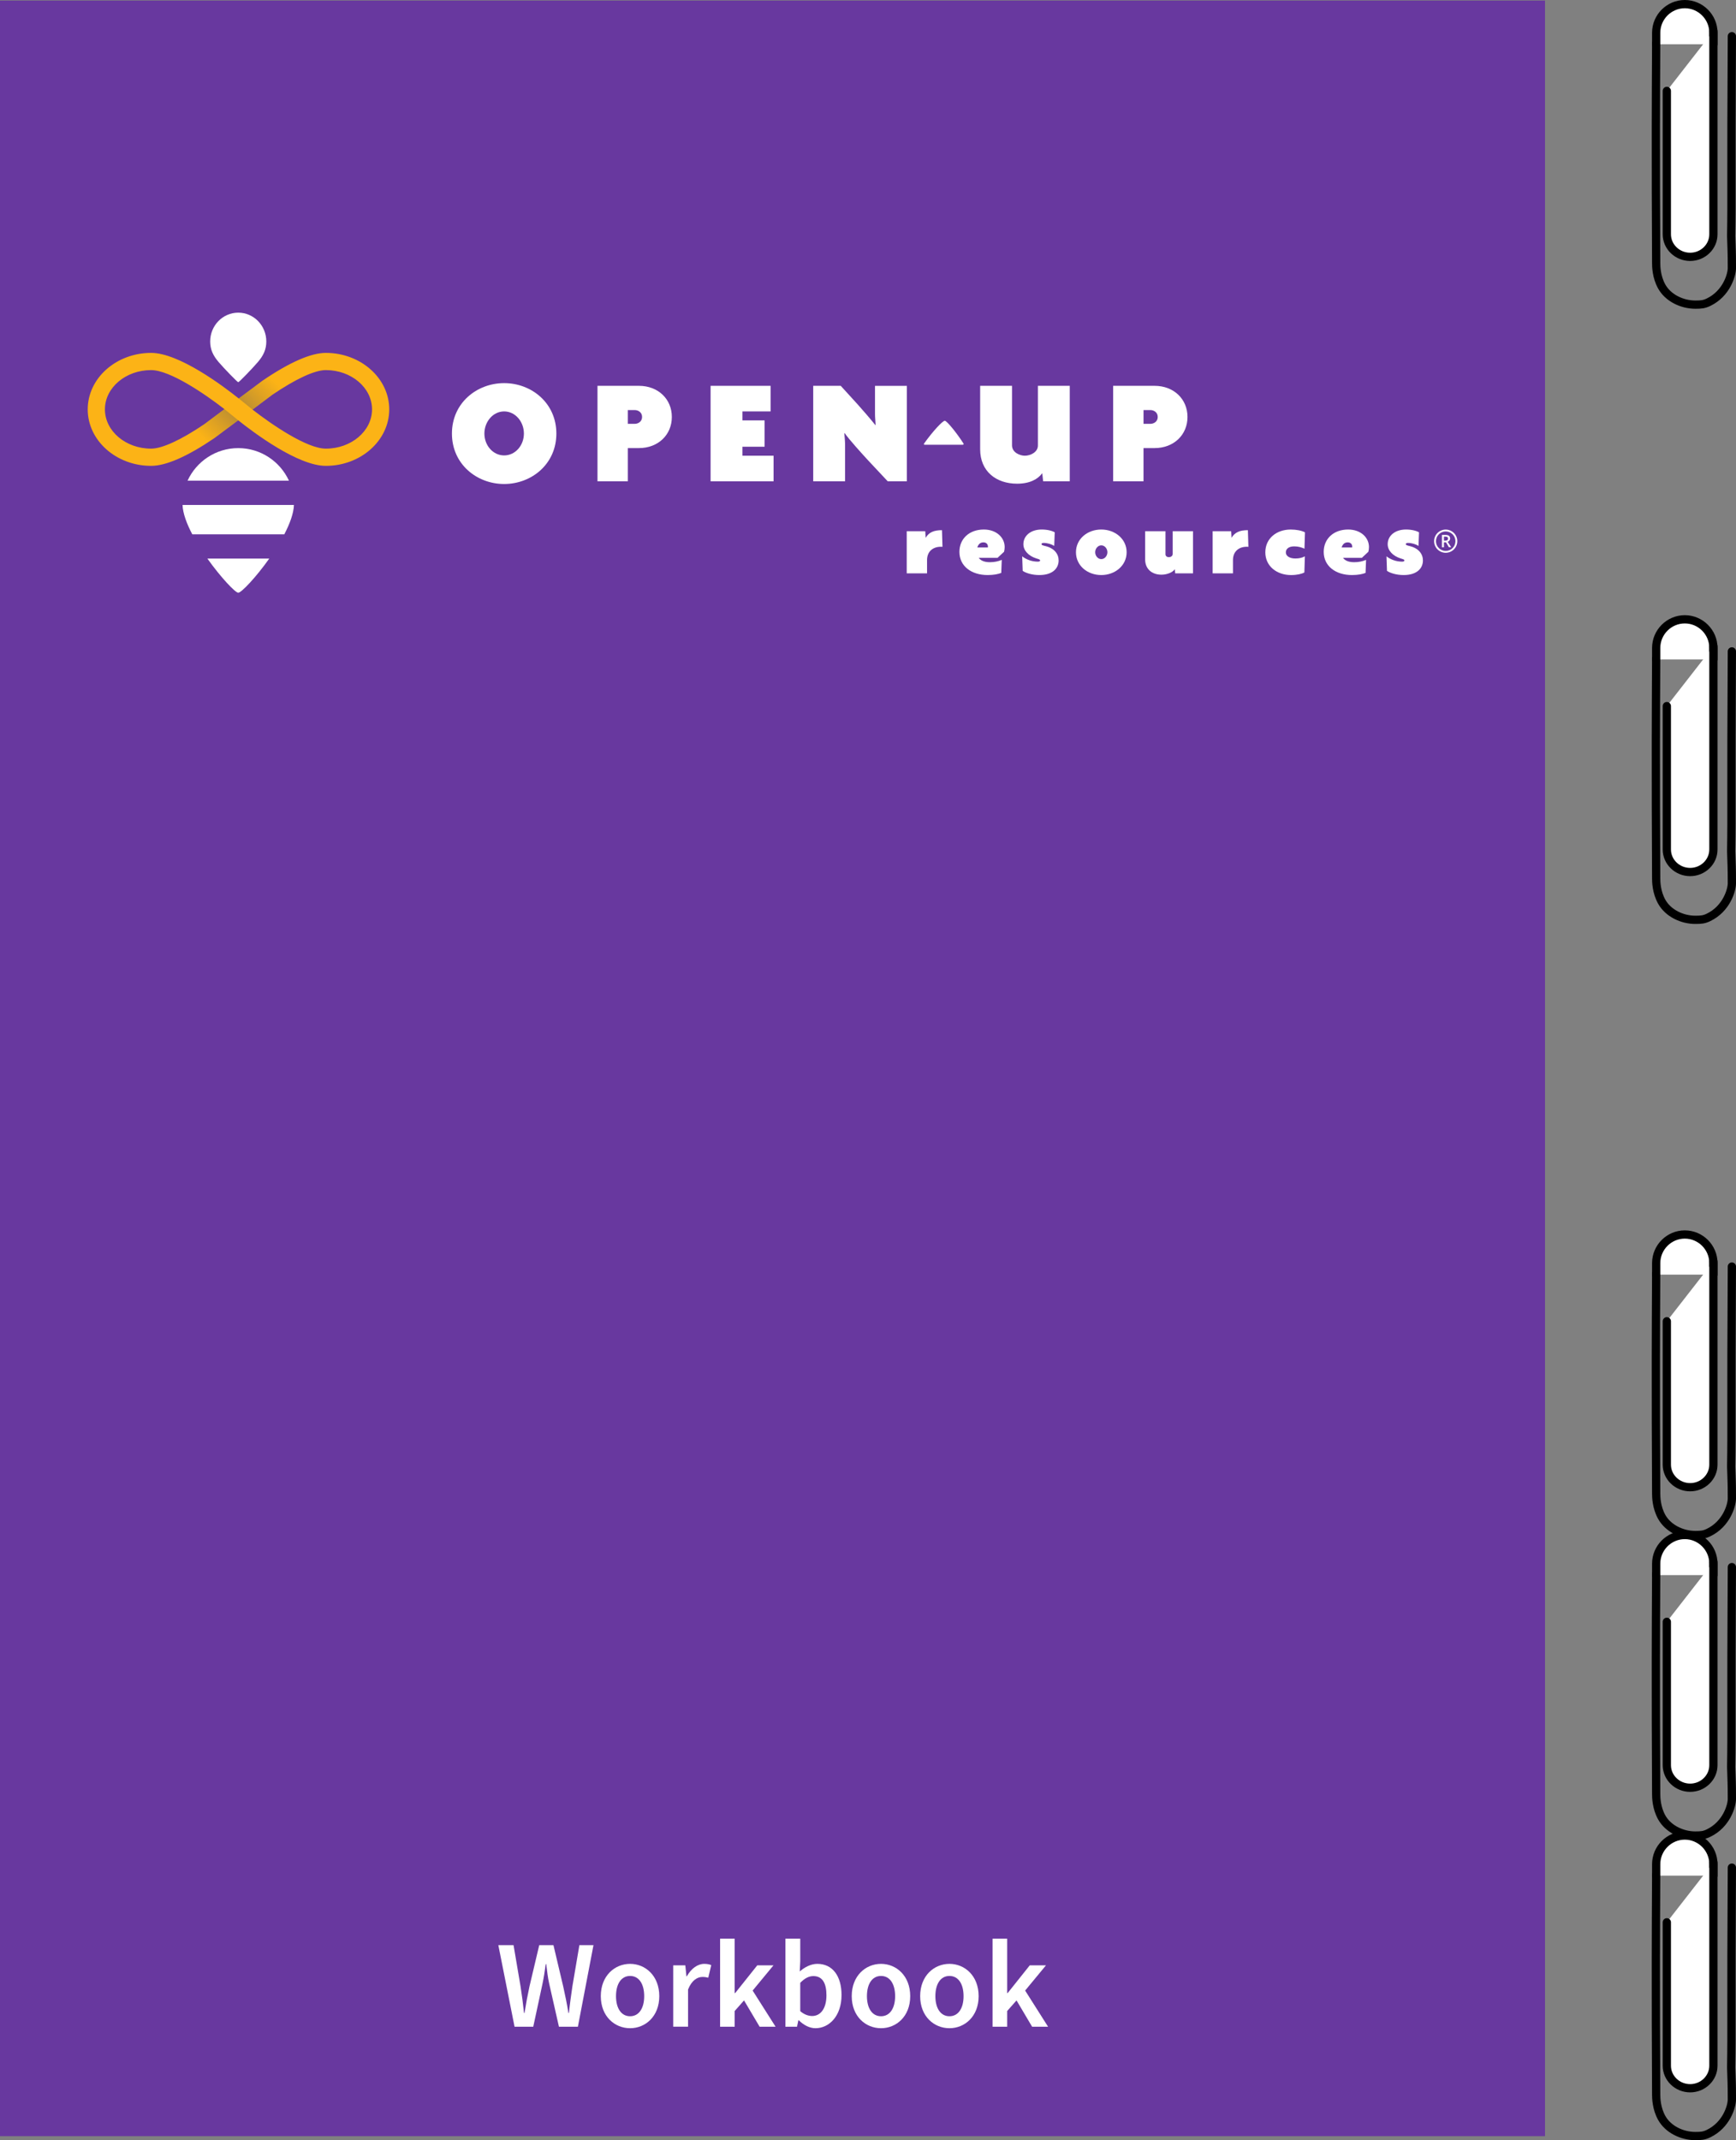 <?xml version="1.0" encoding="utf-8"?>
<!-- Generator: Adobe Illustrator 26.0.3, SVG Export Plug-In . SVG Version: 6.00 Build 0)  -->
<svg version="1.1" xmlns="http://www.w3.org/2000/svg" xmlns:xlink="http://www.w3.org/1999/xlink" x="0px" y="0px"
	 viewBox="0 0 210.51 259.454" enable-background="new 0 0 210.51 259.454" xml:space="preserve">
<rect x="0" y="0" width="210.51" height="259.454" fill="#808080" stroke="none"/>
<g id="Type">
</g>
<g id="Book_Page_Mockup">
</g>
<g id="Swatches_00000051377212806332816590000007020087799797095053_">
</g>
<g id="Image_Refactoring">
	<rect x="0" y="0.068" fill="#68389F" width="187.351" height="258.899"/>
	<g>
		<g>
			<path fill="#FFFFFF" d="M22.743,58.274c1.07-2.332,3.425-3.949,6.147-3.949
				c2.722,0,5.077,1.617,6.147,3.949H22.743z M25.149,67.718
				c1.635,2.298,3.392,4.141,3.741,4.141c0.369,0,2.129-1.842,3.76-4.141H25.149z
				 M34.475,64.775c0.668-1.281,1.131-2.533,1.168-3.557H22.136
				c0.037,1.021,0.506,2.273,1.179,3.557H34.475z"/>
			<path fill="#FFFFFF" d="M28.89,46.335c-0.105,0-1.715-1.667-2.38-2.443
				c-0.664-0.776-1.023-1.517-1.023-2.495c0-1.929,1.523-3.493,3.403-3.493
				c1.88,0,3.403,1.564,3.403,3.493c0,0.978-0.359,1.719-1.024,2.495
				C30.605,44.668,28.995,46.335,28.89,46.335z"/>
			<path fill="#FCB316" d="M39.509,56.476c-3.381,0-8.71-3.998-10.62-5.523L25.991,53.118
				c-3.28,2.228-5.859,3.358-7.665,3.358c-4.239,0-7.689-3.071-7.689-6.847
				c0-3.776,3.449-6.847,7.689-6.847c3.384,0,8.711,3.998,10.621,5.524
				l2.898-2.165c3.281-2.229,5.86-3.359,7.665-3.359
				c4.24,0,7.69,3.072,7.69,6.847C47.199,53.404,43.75,56.476,39.509,56.476z
				 M30.621,49.658c2.346,1.819,6.588,4.731,8.889,4.731
				c3.089,0,5.603-2.136,5.603-4.761c0-2.625-2.513-4.761-5.603-4.761
				c-1.338,0-3.636,1.06-6.474,2.985L30.621,49.658z M18.325,44.867
				c-3.089,0-5.602,2.136-5.602,4.761c0,2.625,2.513,4.761,5.602,4.761
				c1.339,0,3.637-1.06,6.474-2.984l2.416-1.806
				C24.869,47.78,20.627,44.867,18.325,44.867z"/>
			<linearGradient id="SVGID_1_" gradientUnits="userSpaceOnUse" x1="38.771" y1="42.043" x2="30.728" y2="50.086">
				<stop  offset="0.6" style="stop-color:#685D55;stop-opacity:0"/>
				<stop  offset="1" style="stop-color:#685D55"/>
			</linearGradient>
			<path opacity="0.4" fill="url(#SVGID_1_)" d="M39.51,44.867c-1.338,0-3.636,1.06-6.473,2.985
				l-2.415,1.806l-1.675-1.354l2.898-2.165c3.281-2.229,5.86-3.359,7.665-3.359
				V44.867z"/>
			
				<linearGradient id="SVGID_00000120542106855837702930000003266834472249188540_" gradientUnits="userSpaceOnUse" x1="19.065" y1="57.214" x2="27.108" y2="49.171">
				<stop  offset="0.6" style="stop-color:#685D55;stop-opacity:0"/>
				<stop  offset="1" style="stop-color:#685D55"/>
			</linearGradient>
			<path opacity="0.4" fill="url(#SVGID_00000120542106855837702930000003266834472249188540_)" d="M18.326,54.389
				c1.339,0,3.637-1.06,6.473-2.984l2.416-1.806l1.675,1.354L25.991,53.118
				c-3.28,2.228-5.859,3.358-7.665,3.358V54.389z"/>
			<g>
				<path fill="#FFFFFF" d="M61.134,58.675c-3.32,0-6.332-2.413-6.332-6.114
					c0-3.701,3.011-6.114,6.332-6.114c3.32,0,6.331,2.413,6.331,6.114
					C67.466,56.262,64.454,58.675,61.134,58.675z M61.134,49.876
					c-1.343,0-2.395,1.234-2.395,2.685c0,1.451,1.052,2.649,2.395,2.649
					c1.342,0,2.395-1.197,2.395-2.649C63.529,51.11,62.477,49.876,61.134,49.876z"/>
				<path fill="#FFFFFF" d="M77.478,54.321h-1.343v4.028h-3.683V46.774h5.025
					c2.34,0,3.991,1.615,3.991,3.774C81.47,52.706,79.819,54.321,77.478,54.321z
					 M76.97,49.713h-0.835v1.669h0.835c0.417,0,0.889-0.272,0.889-0.834
					C77.859,49.985,77.388,49.713,76.97,49.713z"/>
				<path fill="#FFFFFF" d="M86.167,58.348V46.774h7.275v3.102h-3.411v1.089h2.685v3.193
					h-2.685v1.089h3.774v3.102H86.167z"/>
				<path fill="#FFFFFF" d="M107.646,58.348l-2.413-2.576
					c-0.653-0.708-2.268-2.485-2.812-3.266l-0.036,0.018
					c0.054,0.617,0.091,0.998,0.091,1.506v4.318h-3.864V46.774h3.338l2.05,2.25
					c0.544,0.599,1.578,1.796,2.141,2.504l0.036-0.018
					c-0.018-0.454-0.073-0.889-0.073-1.324v-3.411h3.864v11.575H107.646z"/>
				<path fill="#FFFFFF" d="M126.493,58.348l-0.109-0.98
					c-0.544,0.744-1.542,1.27-3.048,1.27c-2.558,0-4.481-1.506-4.481-4.173
					v-7.692h3.864v7.221c0,0.835,0.907,1.252,1.56,1.252
					c0.653,0,1.578-0.417,1.578-1.234v-7.239h3.864v11.575H126.493z"/>
				<path fill="#FFFFFF" d="M140.007,54.321h-1.343v4.028h-3.683V46.774h5.025
					c2.34,0,3.991,1.615,3.991,3.774C143.999,52.706,142.348,54.321,140.007,54.321z
					 M139.5,49.713h-0.835v1.669h0.835c0.417,0,0.889-0.272,0.889-0.834
					C140.388,49.985,139.917,49.713,139.5,49.713z"/>
			</g>
			<g>
				<path fill="#FFFFFF" d="M114.104,66.282c-1.02,0-1.688,0.61-1.688,1.614v1.614h-2.465
					v-5.113h2.246l0.049,0.801c0.389-0.666,0.996-0.925,1.979-0.925l0.061,2.02
					C114.286,66.293,114.226,66.282,114.104,66.282z"/>
				<path fill="#FFFFFF" d="M121.754,66.891l-0.789,0.734h-2.283
					c0.206,0.294,0.619,0.531,1.348,0.531c0.559,0,1.008-0.102,1.445-0.282
					l-0.061,1.58c-0.376,0.147-0.923,0.259-1.651,0.259
					c-1.979,0-3.424-1.084-3.424-2.81c0-1.591,1.202-2.709,2.962-2.709
					c1.542,0,2.526,0.982,2.526,2.122C121.827,66.496,121.803,66.722,121.754,66.891z
					 M119.253,65.751c-0.413,0-0.631,0.259-0.741,0.621h1.275
					c0-0.034,0.012-0.056,0.012-0.09C119.799,65.954,119.581,65.751,119.253,65.751z"
					/>
				<path fill="#FFFFFF" d="M126.029,69.713c-0.862,0-1.627-0.237-2.016-0.508l-0.061-1.761
					c0.486,0.384,1.166,0.643,1.894,0.643c0.194,0,0.279-0.056,0.279-0.135
					c0-0.124-0.121-0.147-0.473-0.26c-0.923-0.294-1.554-0.948-1.554-1.716
					c0-1.05,0.911-1.783,2.222-1.783c0.728,0,1.287,0.169,1.578,0.339l-0.061,1.648
					c-0.316-0.203-0.814-0.361-1.275-0.361c-0.182,0-0.267,0.057-0.267,0.147
					c0,0.102,0.097,0.147,0.522,0.248c1.032,0.26,1.554,0.948,1.554,1.727
					C128.372,68.878,127.668,69.713,126.029,69.713z"/>
				<path fill="#FFFFFF" d="M133.545,69.713c-1.688,0-3.072-1.14-3.072-2.765
					c0-1.614,1.384-2.754,3.072-2.754c1.663,0,3.072,1.14,3.072,2.754
					C136.617,68.573,135.208,69.713,133.545,69.713z M133.545,66.112
					c-0.401,0-0.741,0.384-0.741,0.835c0,0.451,0.34,0.835,0.741,0.835
					c0.401,0,0.741-0.384,0.741-0.835C134.286,66.496,133.946,66.112,133.545,66.112z"
					/>
				<path fill="#FFFFFF" d="M142.506,69.51l-0.049-0.508
					c-0.206,0.35-0.899,0.666-1.615,0.666c-1.202,0-1.979-0.722-1.979-1.84
					v-3.431h2.465v2.81c0,0.215,0.206,0.339,0.401,0.339
					c0.194,0,0.474-0.102,0.474-0.395v-2.754h2.465v5.113H142.506z"/>
				<path fill="#FFFFFF" d="M151.2,66.282c-1.02,0-1.688,0.61-1.688,1.614v1.614h-2.465
					v-5.113h2.246l0.049,0.801c0.389-0.666,0.996-0.925,1.979-0.925l0.061,2.02
					C151.382,66.293,151.322,66.282,151.2,66.282z"/>
				<path fill="#FFFFFF" d="M158.182,66.519c-0.34-0.158-0.765-0.282-1.238-0.282
					c-0.643,0-1.02,0.282-1.02,0.734c0,0.44,0.461,0.734,1.154,0.734
					c0.473,0,0.838-0.09,1.153-0.26l-0.061,1.953
					c-0.316,0.181-0.911,0.316-1.615,0.316c-1.724,0-3.12-1.072-3.12-2.754
					c0-1.716,1.396-2.765,3.072-2.765c0.728,0,1.348,0.135,1.736,0.339
					L158.182,66.519z"/>
				<path fill="#FFFFFF" d="M165.93,66.891l-0.789,0.734h-2.283
					c0.206,0.294,0.619,0.531,1.348,0.531c0.559,0,1.008-0.102,1.445-0.282
					l-0.061,1.58c-0.376,0.147-0.923,0.259-1.651,0.259
					c-1.979,0-3.424-1.084-3.424-2.81c0-1.591,1.202-2.709,2.962-2.709
					c1.542,0,2.526,0.982,2.526,2.122C166.002,66.496,165.978,66.722,165.93,66.891z
					 M163.428,65.751c-0.413,0-0.631,0.259-0.741,0.621h1.275
					c0-0.034,0.012-0.056,0.012-0.09C163.975,65.954,163.756,65.751,163.428,65.751z"/>
				<path fill="#FFFFFF" d="M170.204,69.713c-0.862,0-1.627-0.237-2.016-0.508l-0.061-1.761
					c0.486,0.384,1.166,0.643,1.894,0.643c0.194,0,0.279-0.056,0.279-0.135
					c0-0.124-0.121-0.147-0.473-0.26c-0.923-0.294-1.554-0.948-1.554-1.716
					c0-1.05,0.911-1.783,2.222-1.783c0.728,0,1.287,0.169,1.578,0.339l-0.061,1.648
					c-0.316-0.203-0.814-0.361-1.275-0.361c-0.182,0-0.267,0.057-0.267,0.147
					c0,0.102,0.097,0.147,0.522,0.248c1.032,0.26,1.554,0.948,1.554,1.727
					C172.548,68.878,171.843,69.713,170.204,69.713z"/>
			</g>
			<path fill="#FFFFFF" d="M116.843,53.864c-0.029,0.054-0.096,0.053-0.096,0.053h-4.606
				c0,0-0.079,0-0.105-0.046c-0.017-0.03,0.009-0.088,0.009-0.088
				c1.094-1.542,2.275-2.777,2.522-2.777c0.234,0,1.439,1.455,2.276,2.777
				C116.843,53.783,116.864,53.824,116.843,53.864z"/>
		</g>
		<g>
			<path fill="#FFFFFF" d="M175.308,67.015c-0.776,0-1.407-0.631-1.407-1.407
				c0-0.776,0.631-1.407,1.407-1.407c0.776,0,1.407,0.631,1.407,1.407
				C176.715,66.384,176.084,67.015,175.308,67.015z M175.308,64.427
				c-0.651,0-1.181,0.53-1.181,1.181c0,0.651,0.53,1.181,1.181,1.181
				c0.651,0,1.181-0.53,1.181-1.181C176.489,64.957,175.959,64.427,175.308,64.427z"/>
		</g>
		<g>
			<path fill="#FFFFFF" d="M175.096,65.747v0.598h-0.245v-1.496h0.423
				c0.193,0,0.336,0.036,0.429,0.108c0.093,0.072,0.139,0.182,0.139,0.327
				c0,0.186-0.097,0.319-0.291,0.398l0.423,0.662h-0.278l-0.358-0.598H175.096z
				 M175.096,65.544h0.17c0.114,0,0.196-0.021,0.248-0.063
				c0.051-0.042,0.077-0.105,0.077-0.188c0-0.085-0.028-0.145-0.083-0.182
				c-0.055-0.037-0.138-0.055-0.25-0.055h-0.162V65.544z"/>
		</g>
	</g>
	<g>
		<rect x="51.691" y="235.028" fill="none" width="83.969" height="12.464"/>
		<path fill="#FFFFFF" d="M60.429,235.811h1.845l0.847,4.99
			c0.166,1.058,0.302,2.087,0.423,3.236h0.06
			c0.181-1.149,0.378-2.193,0.605-3.236l1.18-4.99h1.724l1.18,4.99
			c0.227,1.028,0.454,2.087,0.635,3.236h0.06
			c0.121-1.149,0.272-2.193,0.423-3.236l0.847-4.99h1.709l-1.89,9.889h-2.298
			l-1.179-5.202c-0.182-0.786-0.242-1.482-0.363-2.389h-0.061
			c-0.121,0.907-0.227,1.603-0.393,2.389l-1.119,5.202h-2.268L60.429,235.811z"/>
		<path fill="#FFFFFF" d="M72.854,241.995c0-2.48,1.694-3.916,3.554-3.916
			c1.845,0,3.538,1.437,3.538,3.916c0,2.465-1.694,3.886-3.538,3.886
			C74.547,245.882,72.854,244.46,72.854,241.995z M78.116,241.995
			c0-1.482-0.635-2.45-1.709-2.45s-1.709,0.968-1.709,2.45
			c0,1.467,0.635,2.435,1.709,2.435S78.116,243.462,78.116,241.995z"/>
		<path fill="#FFFFFF" d="M81.636,238.26h1.467l0.136,1.331h0.045
			c0.544-0.968,1.331-1.512,2.117-1.512c0.378,0,0.62,0.06,0.847,0.151
			l-0.363,1.527c-0.227-0.06-0.408-0.091-0.711-0.091
			c-0.59,0-1.3,0.393-1.739,1.527v4.506h-1.799V238.26z"/>
		<path fill="#FFFFFF" d="M87.32,235.025h1.769v6.593h0.06l2.677-3.357h1.966
			l-2.525,3.055l2.782,4.385h-1.936l-1.89-3.191l-1.134,1.285v1.905h-1.769
			V235.025z"/>
		<path fill="#FFFFFF" d="M96.858,244.914h-0.045l-0.166,0.786h-1.406v-10.676h1.799v2.752
			l-0.06,1.225c0.62-0.544,1.376-0.922,2.132-0.922
			c1.86,0,2.934,1.497,2.934,3.78c0,2.556-1.512,4.022-3.16,4.022
			C98.204,245.882,97.478,245.534,96.858,244.914z M100.215,241.89
			c0-1.467-0.484-2.329-1.588-2.329c-0.529,0-1.043,0.257-1.588,0.817v3.433
			c0.499,0.439,1.028,0.59,1.452,0.59
			C99.459,244.4,100.215,243.553,100.215,241.89z"/>
		<path fill="#FFFFFF" d="M103.282,241.995c0-2.48,1.694-3.916,3.554-3.916
			c1.845,0,3.538,1.437,3.538,3.916c0,2.465-1.694,3.886-3.538,3.886
			C104.975,245.882,103.282,244.46,103.282,241.995z M108.544,241.995
			c0-1.482-0.635-2.45-1.709-2.45c-1.074,0-1.709,0.968-1.709,2.45
			c0,1.467,0.635,2.435,1.709,2.435C107.909,244.43,108.544,243.462,108.544,241.995z"
			/>
		<path fill="#FFFFFF" d="M111.58,241.995c0-2.48,1.694-3.916,3.554-3.916
			c1.845,0,3.538,1.437,3.538,3.916c0,2.465-1.694,3.886-3.538,3.886
			C113.274,245.882,111.58,244.46,111.58,241.995z M116.843,241.995
			c0-1.482-0.635-2.45-1.709-2.45c-1.074,0-1.709,0.968-1.709,2.45
			c0,1.467,0.635,2.435,1.709,2.435C116.208,244.43,116.843,243.462,116.843,241.995z"
			/>
		<path fill="#FFFFFF" d="M120.363,235.025h1.769v6.593h0.06l2.677-3.357h1.966
			l-2.525,3.055l2.782,4.385h-1.936l-1.89-3.191l-1.134,1.285v1.905h-1.769
			V235.025z"/>
	</g>
	<g>
		<g>
			<path fill="#FFFFFF" stroke="#000000" stroke-linecap="round" stroke-miterlimit="10" d="M207.77,5.365V3.969
				c0-1.908-1.561-3.469-3.469-3.469h-0c-1.908,0-3.469,1.561-3.469,3.469
				v1.396"/>
			<path fill="#FFFFFF" stroke="#000000" stroke-linecap="round" stroke-miterlimit="10" d="M207.77,3.768v24.64
				c0,1.503-1.272,2.73-2.819,2.73c-1.557,0-2.829-1.228-2.829-2.73V11.019"/>
			<path fill="none" stroke="#000000" stroke-linecap="round" stroke-miterlimit="10" d="M200.831,5.251
				c-0.097,15.477,0,23.103,0,26.675c0,0.368,0.018,1.634,0.668,2.802
				c0.784,1.409,2.482,2.201,4.067,2.204c0.726,0.001,1.07-0.035,1.604-0.291
				c2.197-1.052,2.839-3.327,2.839-4.136c0-1.158-0.012-1.595-0.024-2.072
				c-0.055-2.141-0.065-1.492-0.06-1.819c0.084-4.935-0.025-6.334,0.084-24.225"/>
		</g>
		<g>
			<path fill="#FFFFFF" stroke="#000000" stroke-linecap="round" stroke-miterlimit="10" d="M207.77,79.944v-1.396
				c0-1.908-1.561-3.469-3.469-3.469h-0c-1.908,0-3.469,1.561-3.469,3.469
				v1.396"/>
			<path fill="#FFFFFF" stroke="#000000" stroke-linecap="round" stroke-miterlimit="10" d="M207.77,78.347v24.64
				c0,1.503-1.272,2.73-2.819,2.73c-1.557,0-2.829-1.228-2.829-2.73V85.598"/>
			<path fill="none" stroke="#000000" stroke-linecap="round" stroke-miterlimit="10" d="M200.831,79.83
				c-0.097,15.477,0,23.103,0,26.675c0,0.368,0.018,1.633,0.668,2.802
				c0.784,1.409,2.482,2.201,4.067,2.204c0.726,0.001,1.07-0.035,1.604-0.291
				c2.197-1.052,2.839-3.327,2.839-4.136c0-1.158-0.012-1.595-0.024-2.072
				c-0.055-2.141-0.065-1.492-0.06-1.819c0.084-4.935-0.025-6.334,0.084-24.225"/>
		</g>
		<g>
			<path fill="#FFFFFF" stroke="#000000" stroke-linecap="round" stroke-miterlimit="10" d="M207.77,154.523v-1.396
				c0-1.908-1.561-3.469-3.469-3.469h-0c-1.908,0-3.469,1.561-3.469,3.469
				v1.396"/>
			<path fill="#FFFFFF" stroke="#000000" stroke-linecap="round" stroke-miterlimit="10" d="M207.77,152.926v24.64
				c0,1.503-1.272,2.73-2.819,2.73c-1.557,0-2.829-1.228-2.829-2.73v-17.389"/>
			<path fill="none" stroke="#000000" stroke-linecap="round" stroke-miterlimit="10" d="M200.831,154.409
				c-0.097,15.477,0,23.103,0,26.675c0,0.368,0.018,1.633,0.668,2.802
				c0.784,1.409,2.482,2.201,4.067,2.204c0.726,0.001,1.07-0.035,1.604-0.291
				c2.197-1.052,2.839-3.327,2.839-4.136c0-1.158-0.012-1.595-0.024-2.072
				c-0.055-2.141-0.065-1.492-0.06-1.819c0.084-4.935-0.025-6.334,0.084-24.225"/>
		</g>
		<g>
			<path fill="#FFFFFF" stroke="#000000" stroke-linecap="round" stroke-miterlimit="10" d="M207.77,190.955v-1.396
				c0-1.908-1.561-3.469-3.469-3.469h-0c-1.908,0-3.469,1.561-3.469,3.469v1.396
				"/>
			<path fill="#FFFFFF" stroke="#000000" stroke-linecap="round" stroke-miterlimit="10" d="M207.77,189.358v24.64
				c0,1.503-1.272,2.73-2.819,2.73c-1.557,0-2.829-1.228-2.829-2.73v-17.389"/>
			<path fill="none" stroke="#000000" stroke-linecap="round" stroke-miterlimit="10" d="M200.831,190.841
				c-0.097,15.477,0,23.103,0,26.675c0,0.368,0.018,1.633,0.668,2.802
				c0.784,1.409,2.482,2.201,4.067,2.204c0.726,0.001,1.07-0.035,1.604-0.291
				c2.197-1.052,2.839-3.327,2.839-4.136c0-1.158-0.012-1.595-0.024-2.072
				c-0.055-2.141-0.065-1.492-0.06-1.819c0.084-4.935-0.025-6.334,0.084-24.225"/>
		</g>
		<g>
			<path fill="#FFFFFF" stroke="#000000" stroke-linecap="round" stroke-miterlimit="10" d="M207.77,227.387v-1.396
				c0-1.908-1.561-3.469-3.469-3.469h-0c-1.908,0-3.469,1.561-3.469,3.469v1.396
				"/>
			<path fill="#FFFFFF" stroke="#000000" stroke-linecap="round" stroke-miterlimit="10" d="M207.77,225.79v24.64
				c0,1.503-1.272,2.73-2.819,2.73c-1.557,0-2.829-1.228-2.829-2.73v-17.389"/>
			<path fill="none" stroke="#000000" stroke-linecap="round" stroke-miterlimit="10" d="M200.831,227.273
				c-0.097,15.477,0,23.103,0,26.675c0,0.368,0.018,1.634,0.668,2.802
				c0.784,1.409,2.482,2.201,4.067,2.204c0.726,0.001,1.07-0.035,1.604-0.291
				c2.197-1.052,2.839-3.327,2.839-4.136c0-1.158-0.012-1.595-0.024-2.072
				c-0.055-2.141-0.065-1.492-0.06-1.819c0.084-4.935-0.025-6.334,0.084-24.225"/>
		</g>
	</g>
</g>
<g id="Layer_5">
</g>
</svg>
